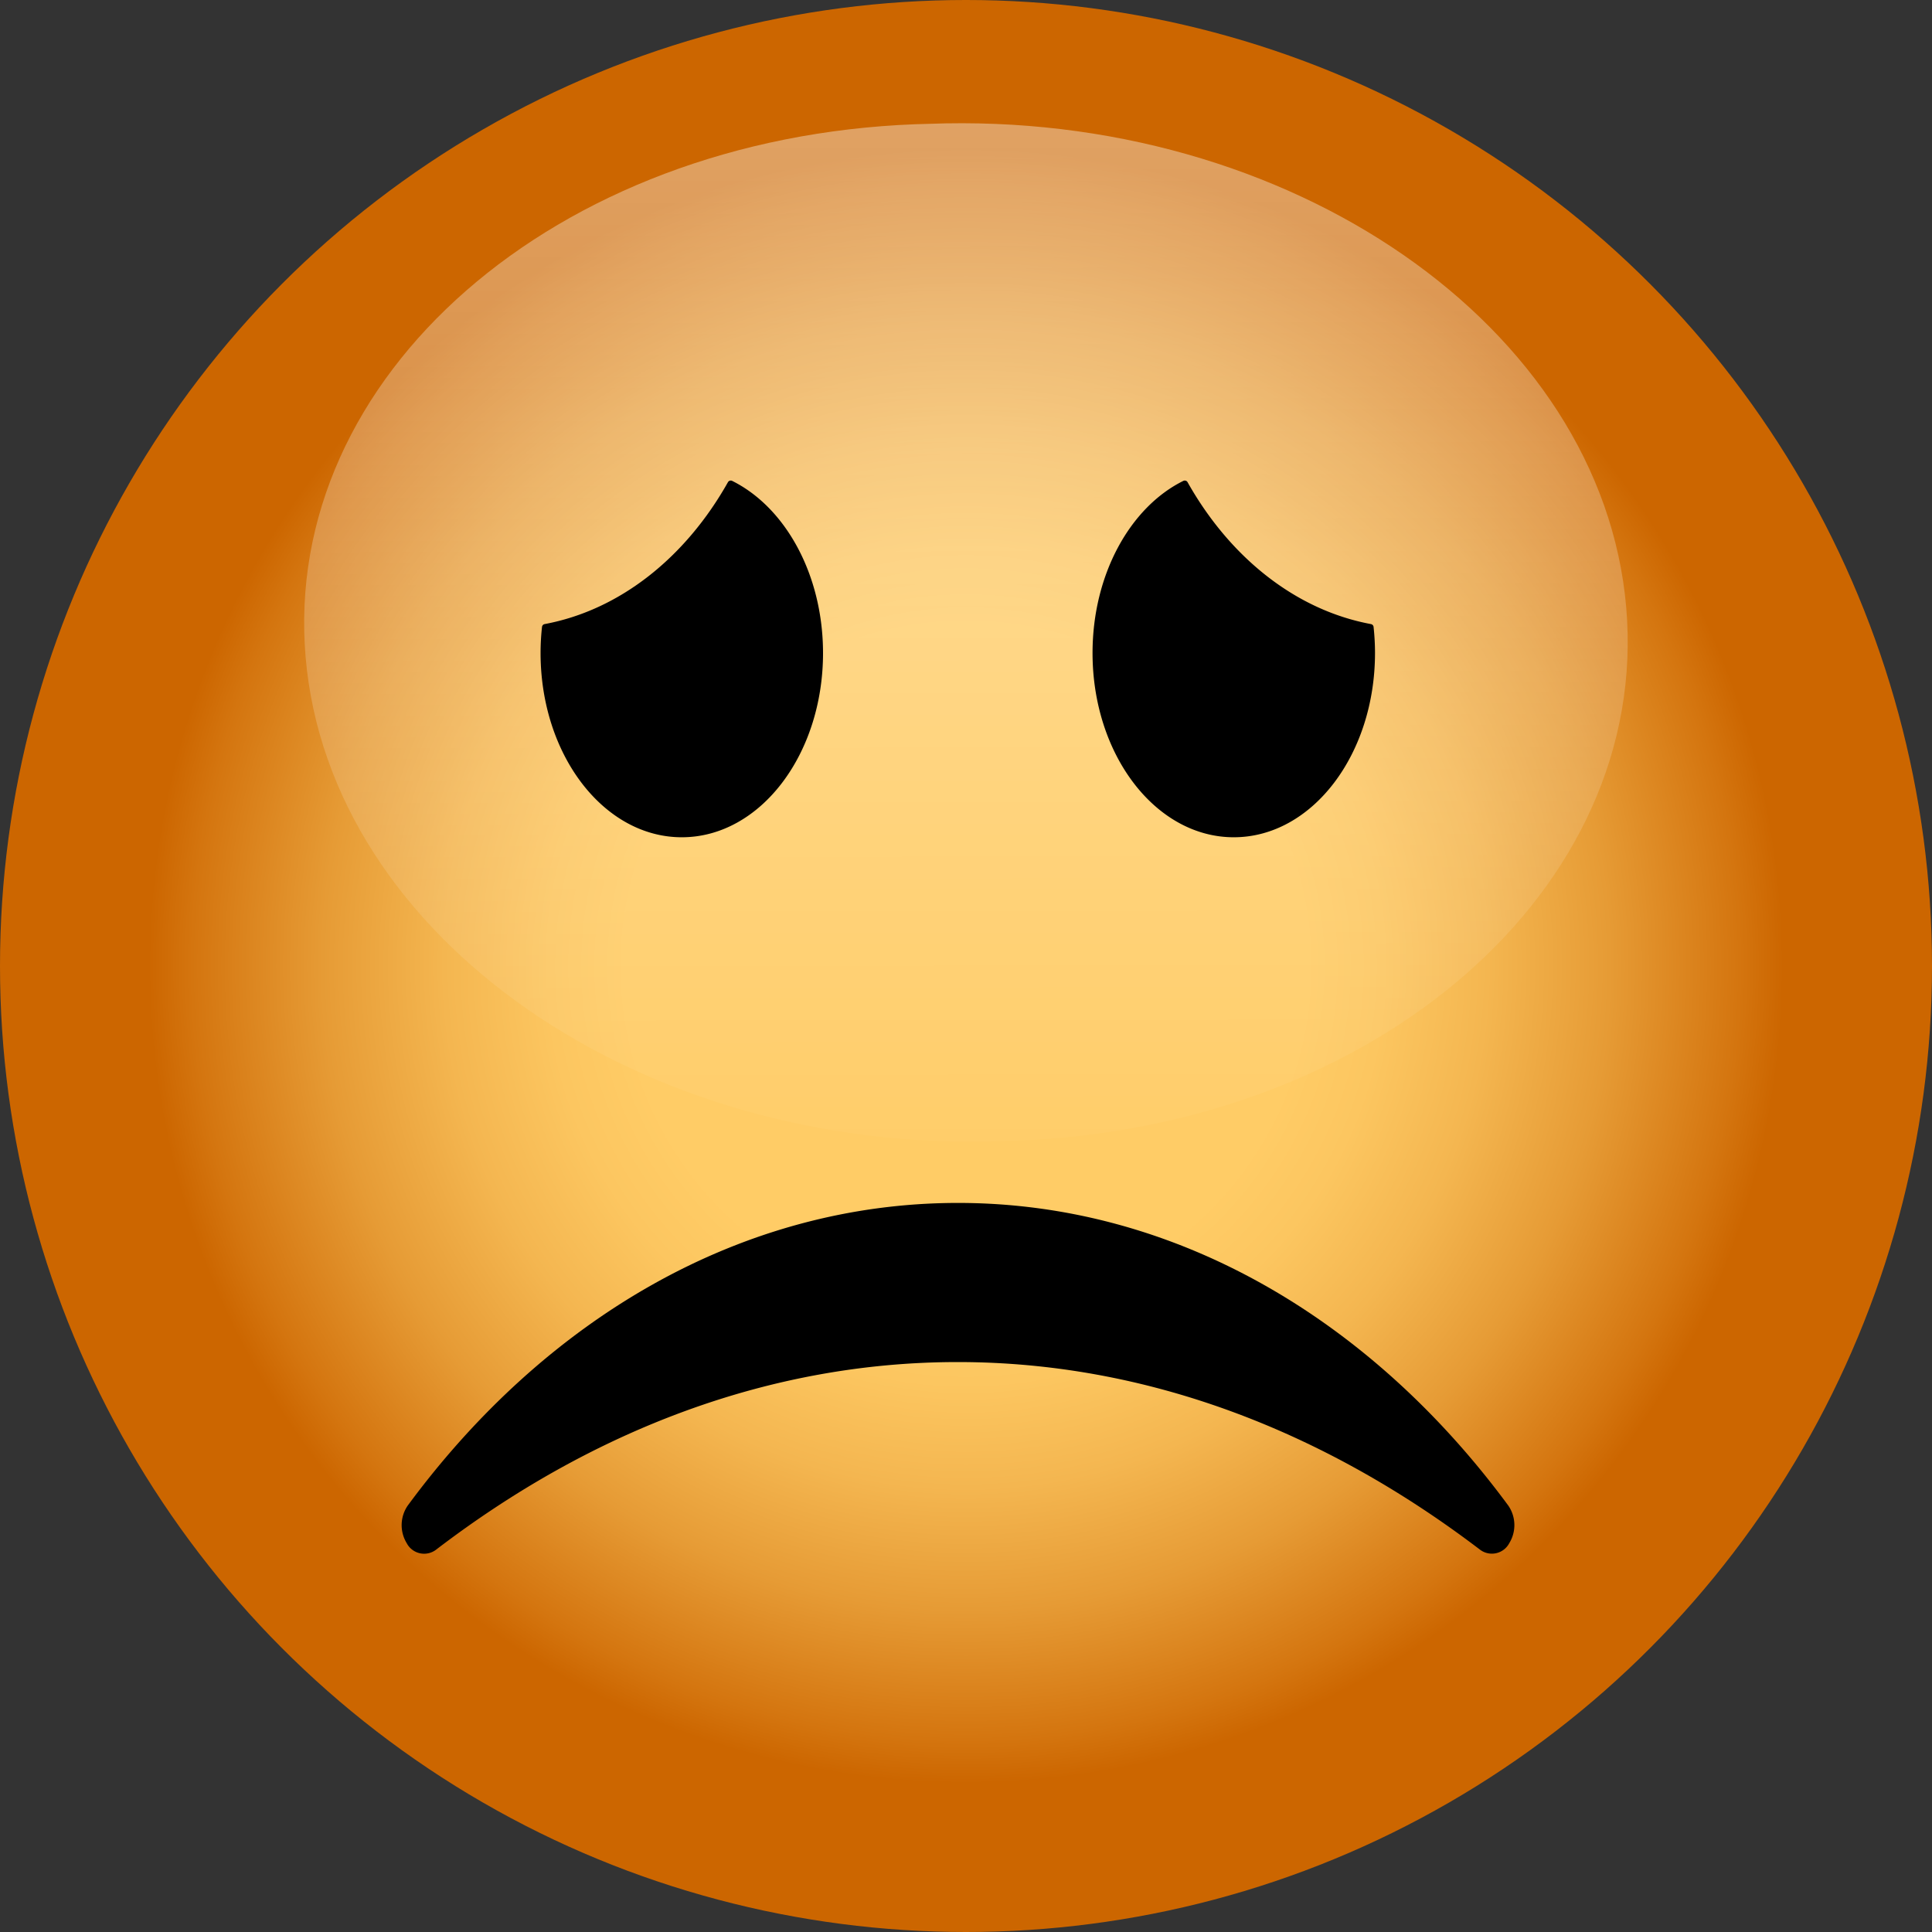 <svg xmlns="http://www.w3.org/2000/svg" xmlns:xlink="http://www.w3.org/1999/xlink" viewBox="0 0 300 300"><rect x="0" y="0" width="300" height="300" fill="#333333" stroke="none"/><defs><style>.cls-1{fill:#c60;}.cls-2{fill:url(#radial-gradient);}.cls-3{opacity:0.5;fill:url(#linear-gradient);}.cls-4{stroke:#000;stroke-linecap:round;stroke-linejoin:round;}</style><radialGradient id="radial-gradient" cx="150" cy="150" r="135" gradientUnits="userSpaceOnUse"><stop offset="0.39" stop-color="#fc6"/><stop offset="0.48" stop-color="#fcc660"/><stop offset="0.6" stop-color="#f4b650"/><stop offset="0.74" stop-color="#e69b35"/><stop offset="0.89" stop-color="#d4750f"/><stop offset="0.94" stop-color="#c60"/></radialGradient><linearGradient id="linear-gradient" x1="262.33" y1="1143.56" x2="524.92" y2="1131.3" gradientTransform="matrix(0.06, 0.82, 1.28, -0.04, -970.76, 27.83)" gradientUnits="userSpaceOnUse"><stop offset="0" stop-color="#fff"/><stop offset="1" stop-color="#fff" stop-opacity="0"/></linearGradient></defs><title>sad</title><g id="shared"><circle class="cls-1" cx="150" cy="150" r="150"/><circle class="cls-2" cx="150" cy="150" r="135"/><path id="path3481" class="cls-3" d="M517.09,402.18c-56.06,2.12-104.54-31.5-108.29-75.1s38.66-80.67,94.71-82.79l2.06-.06c56.06-2.12,104.54,31.5,108.29,75.1S575.21,400,519.16,402.12Z" transform="translate(-361.34 -225)"/></g><g id="sad"><path d="M510.06,436.5c-29.24,0-56.8,10.63-81,29.13a3.05,3.05,0,0,1-4.56-1,5.36,5.36,0,0,1,.15-5.84c21.3-28.92,51.7-47,85.45-47s64.16,18.1,85.45,47a5.35,5.35,0,0,1,.15,5.83,3.05,3.05,0,0,1-4.56,1C566.86,447.14,539.3,436.5,510.06,436.5Z" transform="translate(-361.34 -225)"/><path class="cls-4" d="M474.81,300.12C468.2,311.87,457.9,320.18,446,322.4a37,37,0,0,0-.22,4c0,15.52,9.59,28.11,21.43,28.11s21.43-12.58,21.43-28.11C488.63,314.39,482.89,304.14,474.81,300.12Z" transform="translate(-361.34 -225)"/><path class="cls-4" d="M545.31,300.12c-8.08,4-13.82,14.27-13.82,26.28,0,15.52,9.59,28.11,21.43,28.11s21.43-12.58,21.43-28.11a37,37,0,0,0-.22-4C562.22,320.18,551.92,311.87,545.31,300.12Z" transform="translate(-361.34 -225)"/></g></svg>